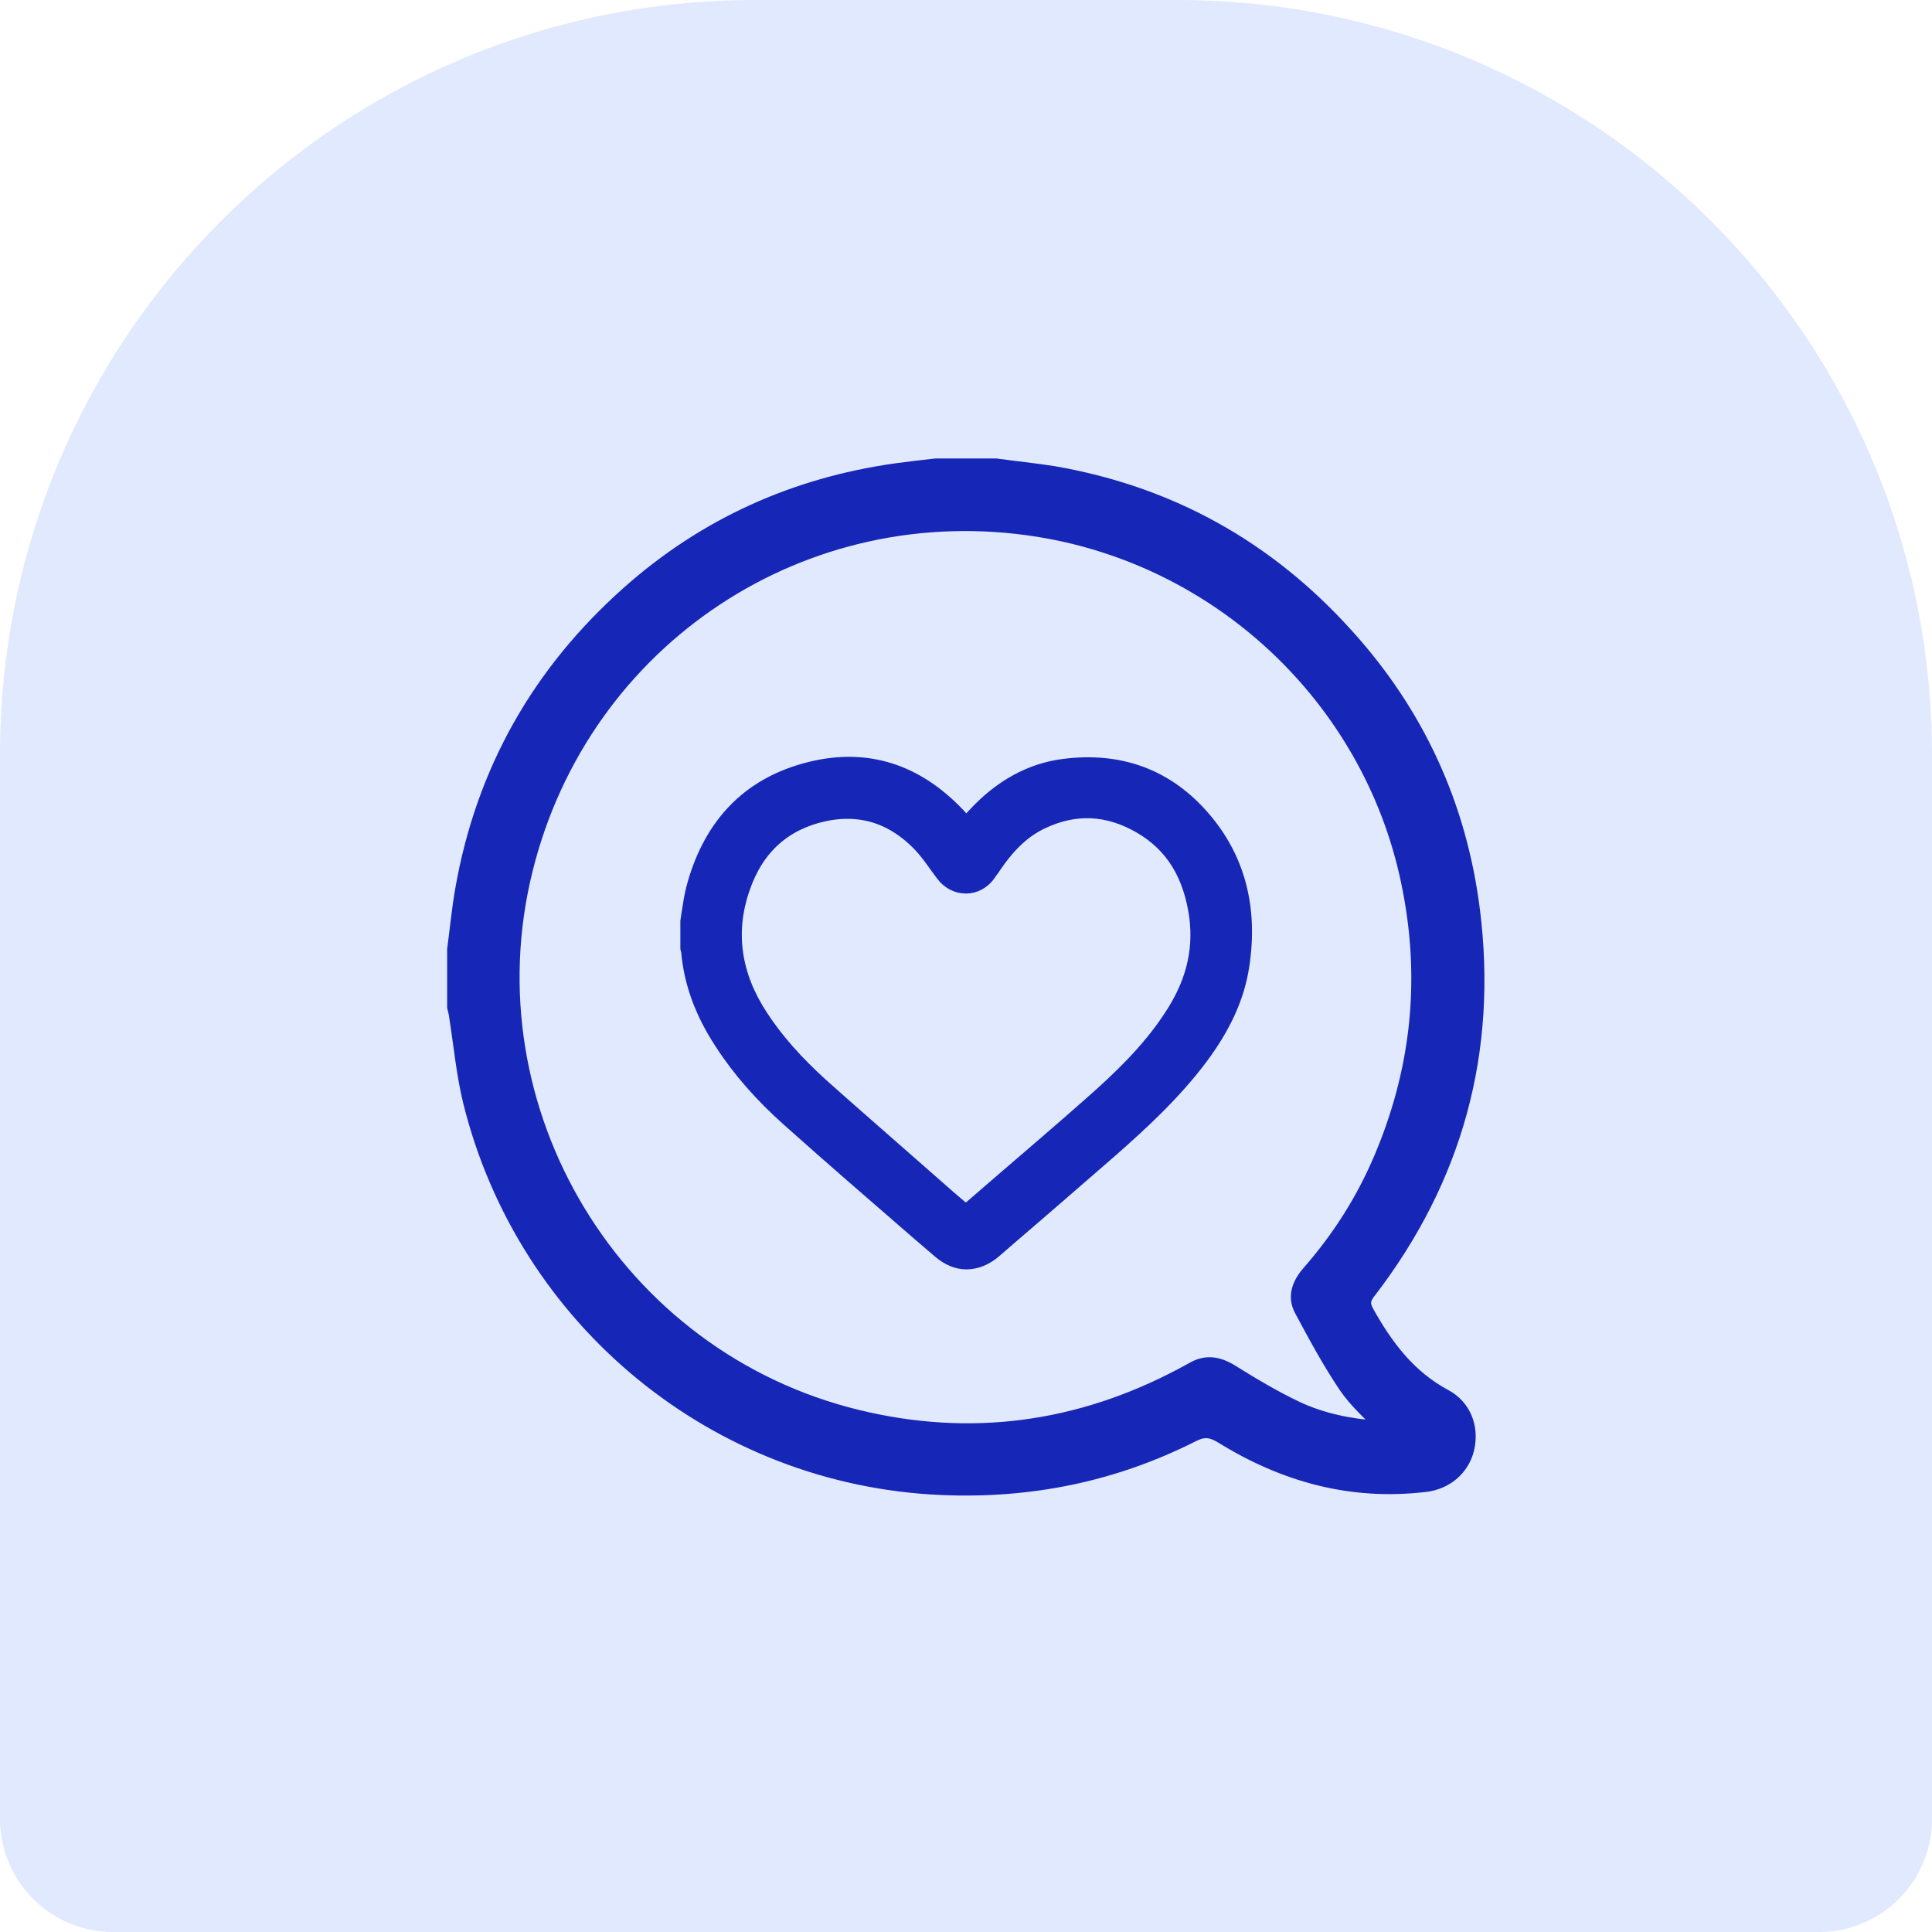 <svg xmlns="http://www.w3.org/2000/svg" xmlns:xlink="http://www.w3.org/1999/xlink" id="Layer_1" x="0px" y="0px" viewBox="0 0 512 512" style="enable-background:new 0 0 512 512;" xml:space="preserve"><style type="text/css">	.st0{fill:#E1E9FF;}	.st1{clip-path:url(#SVGID_00000152964912322210331030000006044305464630555301_);}	.st2{fill:#1626B7;}	.st3{fill:#1626B7;stroke:#1626B7;stroke-width:4;stroke-miterlimit:10;}</style><path class="st0" d="M0,200C0,89.5,89.5,0,200,0h112c110.5,0,200,89.5,200,200v282c0,16.6-13.4,30-30,30H30c-16.6,0-30-13.4-30-30 V200z"></path><g>	<defs>		<rect id="SVGID_1_" x="-444.1" y="154.5" width="256" height="256"></rect>	</defs>	<clipPath id="SVGID_00000106133546351127767040000012993012175573884336_">		<use xlink:href="#SVGID_1_" style="overflow:visible;"></use>	</clipPath>	<g style="clip-path:url(#SVGID_00000106133546351127767040000012993012175573884336_);">		<path class="st2" d="M-283.2,325.2c70.1-0.4,95-37.5,95-69.3c0-8.5-2.9-16.8-8.3-23.4c-5.4-6.6-12.8-11.2-21.2-13   c1.5-4.1,2.7-7.9,3.6-10.8c1.9-6.2,2.2-12.8,1.1-19.2c-1.2-6.4-3.8-12.5-7.7-17.6c-4-5.4-9.1-9.7-15.1-12.7   c-6-3-12.5-4.5-19.2-4.5h-122.2c-6.7,0-13.2,1.5-19.2,4.5c-6,3-11.1,7.3-15.1,12.7c-3.9,5.2-6.6,11.2-7.7,17.6   c-1.2,6.4-0.8,13,1.1,19.2c0.8,2.9,2.1,6.7,3.6,10.8c-8.3,1.8-15.8,6.4-21.2,13c-5.4,6.6-8.3,14.9-8.3,23.4   c0,31.8,24.9,68.9,95,69.3c0.6,3.2,0.9,6.5,1,9.8v32.8c0.2,2.8-0.2,5.7-1.2,8.4c-1,2.7-2.6,5.1-4.6,7.1c-2,2-4.4,3.6-7.1,4.6   c-2.7,1-5.5,1.4-8.4,1.2h-10.7c-2.8,0-5.5,1.1-7.5,3.1c-2,2-3.1,4.7-3.1,7.5c0,2.8,1.1,5.5,3.1,7.5c2,2,4.7,3.1,7.5,3.1h128   c2.8,0,5.5-1.1,7.5-3.1c2-2,3.1-4.7,3.1-7.5c0-2.8-1.1-5.5-3.1-7.5c-2-2-4.7-3.1-7.5-3.1h-10.6c-2.9,0.2-5.7-0.2-8.4-1.2   c-2.7-1-5.1-2.6-7.1-4.6c-2-2-3.6-4.4-4.6-7.1c-1-2.7-1.4-5.5-1.3-8.4V335C-284.1,331.7-283.8,328.4-283.2,325.2z M-225.5,239.9   c4.2,0,8.3,1.7,11.3,4.7c3,3,4.7,7.1,4.7,11.3c0,21.7-17.2,44.8-64.4,47.7c2.4-3.2,5.1-6.2,8.1-8.8c17-15.3,30.6-34.1,39.8-55   C-225.8,239.8-225.6,239.9-225.5,239.9z M-422.8,255.9c0-4.2,1.7-8.3,4.7-11.3c3-3,7.1-4.7,11.3-4.7c0.2,0,0.3-0.1,0.5-0.1   c9.2,21,22.8,39.7,39.8,55c3,2.6,5.8,5.5,8.1,8.8C-405.6,300.7-422.8,277.6-422.8,255.9z M-332,389.2c3.5-6.5,5.3-13.9,5.2-21.3   V335c0-10.7-2.3-21.3-6.7-31.1c-4.5-9.8-11-18.4-19.2-25.4c-21.7-20.7-37.3-47-45-76c-0.9-3.1-1.1-6.3-0.5-9.4   c0.6-3.1,1.9-6.1,3.8-8.6c2-2.7,4.6-4.9,7.6-6.4c3-1.5,6.3-2.3,9.6-2.2H-255c3.3,0,6.6,0.8,9.6,2.3c3,1.5,5.6,3.7,7.6,6.4   c1.9,2.5,3.2,5.5,3.8,8.6c0.6,3.1,0.4,6.4-0.5,9.4c-7.8,29-23.3,55.2-45,76c-8.2,7-14.7,15.6-19.2,25.4s-6.8,20.4-6.7,31.1v32.9   c-0.1,7.4,1.7,14.8,5.2,21.3H-332z"></path>	</g></g><g>	<path class="st2" d="M906.6,477.3c33.5,13.9,67,27.8,100.6,41.7c7.1,2.9,8.8,5.4,8.8,13c0,15.8,0.1,31.6,0,47.5  c-0.4,51.9-19.8,95.4-58.1,130.3c-14.3,13.1-30.8,23-48.7,30.5c-3.1,1.3-6.1,1.3-9.2,0c-54-23.7-88.2-64.1-102.4-121.2  c-3.2-12.6-4.4-25.6-4.4-38.6c0-16.6,0-33.2,0-49.8c0-5.8,2.1-9,7.4-11.2c33.1-13.8,66.3-27.5,99.4-41.3c0.9-0.4,1.7-0.7,2.6-1.1  C903.8,477.3,905.2,477.3,906.6,477.3z M813.7,569.3c-0.3,11.9-0.2,27.2,3.2,42.1c11.3,49.7,40,85.6,86,107.6  c0.9,0.4,2.4,0.4,3.3,0c53.1-23.8,88.5-77.8,89.1-136.1c0.1-14.8,0-29.6,0.1-44.4c0-1.8-0.7-2.5-2.2-3.1  c-28.9-11.9-57.7-24-86.6-35.9c-1.1-0.5-2.7-0.5-3.8-0.1c-29,12-58,24-87.1,36c-1.5,0.6-2,1.4-2,3  C813.7,547.8,813.7,556.9,813.7,569.3z"></path>	<path class="st2" d="M899.2,615.3c0.8-0.7,1.5-1.3,2.1-2c13.9-13.8,22.1-22.1,35.9-35.9c3.1-3.1,6.7-4.5,11-3.2  c6.9,2.1,9.5,10.3,5.2,16c-0.7,0.9-1.5,1.7-2.3,2.5c-16.3,16.3-27.1,27.1-43.4,43.4c-5.7,5.7-11.3,5.7-17,0.1  c-9.1-9.1-15.7-15.7-24.8-24.8c-3-3-4.1-6.5-2.9-10.6c1.2-4,4-6.4,8-7.2c3.9-0.8,7,0.7,9.8,3.4c6.5,6.5,10.5,10.5,17,17  C898.2,614.4,898.6,614.8,899.2,615.3z"></path></g><g>	<path class="st3" d="M318.9,217c-9.5-11.1-21.9-15.8-36.9-13.9c-8.8,1.1-16.8,5.5-23.7,13c-0.8,0.8-1.5,1.7-2.2,2.6  c-0.7-0.9-1.5-1.8-2.3-2.7c-11.9-12.5-26-16.3-42-11.3c-14.4,4.5-23.8,14.9-28,30.9c-0.5,2-0.8,4-1.1,5.9c-0.1,0.9-0.3,1.7-0.4,2.6  l0,0.2v6.8l0,0.2c0,0.1,0.1,0.2,0.1,0.4c0,0.1,0.1,0.3,0.1,0.3c0.7,8.3,3.6,16.3,8.8,24.2c4.7,7.3,10.6,14,17.9,20.5  c11.3,10.1,23,20.2,34.3,30l5.6,4.8c2.2,1.9,4.6,2.9,7,2.9c2.5,0,5.1-1,7.5-3.1l3.1-2.7c9-7.7,18.3-15.8,27.4-23.7  c8.3-7.3,17-15.3,24.1-24.8c6.1-8.2,9.7-16.1,10.9-24.3C331.4,240.7,328,227.6,318.9,217z M310.4,269.5c-6,9.2-13.9,16.6-20.8,22.7  c-7.9,7-16.1,14-24,20.8c-3.2,2.8-6.4,5.5-9.6,8.3c-0.5-0.4-1-0.9-1.6-1.3c-2-1.7-4-3.4-6-5.2c-2.7-2.4-5.5-4.8-8.2-7.2  c-7.4-6.5-15.1-13.2-22.6-19.9c-6.6-6-11.9-11.9-16-18.2c-7.3-11.1-8.9-22.6-4.8-34.3c3.7-10.7,11-17.2,21.5-19.5  c2.2-0.5,4.3-0.7,6.3-0.7c7.3,0,13.7,3,19.3,8.8c1.6,1.7,3,3.6,4.4,5.6c0.6,0.8,1.1,1.5,1.7,2.3c1.5,2,3.7,3.1,6,3.1c0,0,0,0,0,0  c2.3,0,4.5-1.2,5.9-3.2c0.3-0.5,0.7-1,1-1.4c0.2-0.3,0.4-0.6,0.6-0.9c3.9-5.7,7.9-9.4,12.6-11.6c8.8-4.2,17.6-3.8,26.3,1.3  c8.5,5,13.3,12.9,14.8,24.2C318.3,252.4,316.1,260.9,310.4,269.5z"></path>	<g>		<path class="st3" d="M122.6,235.9c5.5-31.5,20.4-57.7,44.2-78.8c20.2-17.9,43.8-28.5,70.5-32.3c3.6-0.5,7.1-0.9,10.7-1.3   c5.3,0,10.6,0,15.9,0c5.1,0.7,10.1,1.2,15.2,2c30.8,5.3,56.7,19.7,77.6,42.9c18.8,20.7,30,45.1,33.5,72.8   c4.7,37.3-4.5,71.1-27.5,101c-1.5,1.9-1.8,3.3-0.6,5.5c5.1,9.2,11.2,17.3,20.7,22.4c5.1,2.7,7.2,8.2,5.9,13.8   c-1.2,5.1-5.5,8.9-11.1,9.5c-19.5,2.3-37.2-2.6-53.7-12.8c-2.8-1.7-4.8-2-7.8-0.5c-20.9,10.6-43.1,15.1-66.5,14.1   C190,391.7,139.1,350,124.7,291.9c-1.8-7.4-2.5-15.1-3.7-22.7c-0.1-0.8-0.3-1.5-0.5-2.3c0-5.1,0-10.2,0-15.3   C121.2,246.4,121.7,241.1,122.6,235.9z M356.8,367.4c-4.4-6.5-8.1-13.4-11.8-20.3c-1.9-3.5-0.6-6.8,1.9-9.7c7.9-9,14.3-19,19-30   c9.9-23.1,12.6-47,7.8-71.7c-9.3-49-48.9-87.4-98.4-95.4c-62.3-10-120.9,28.8-136.1,90.1c-15.9,64,23.8,129.6,88,145.2   c30,7.3,58.8,3.4,86.1-11.1c0.9-0.5,1.7-0.9,2.6-1.4c3.6-2.2,6.8-1.7,10.4,0.5c5.6,3.5,11.3,6.9,17.2,9.7   c6.8,3.2,14.2,4.7,21.7,5.2c0.6,0,1.1,0,1.7,0C363.5,374.8,359.6,371.5,356.8,367.4z"></path>	</g></g></svg>